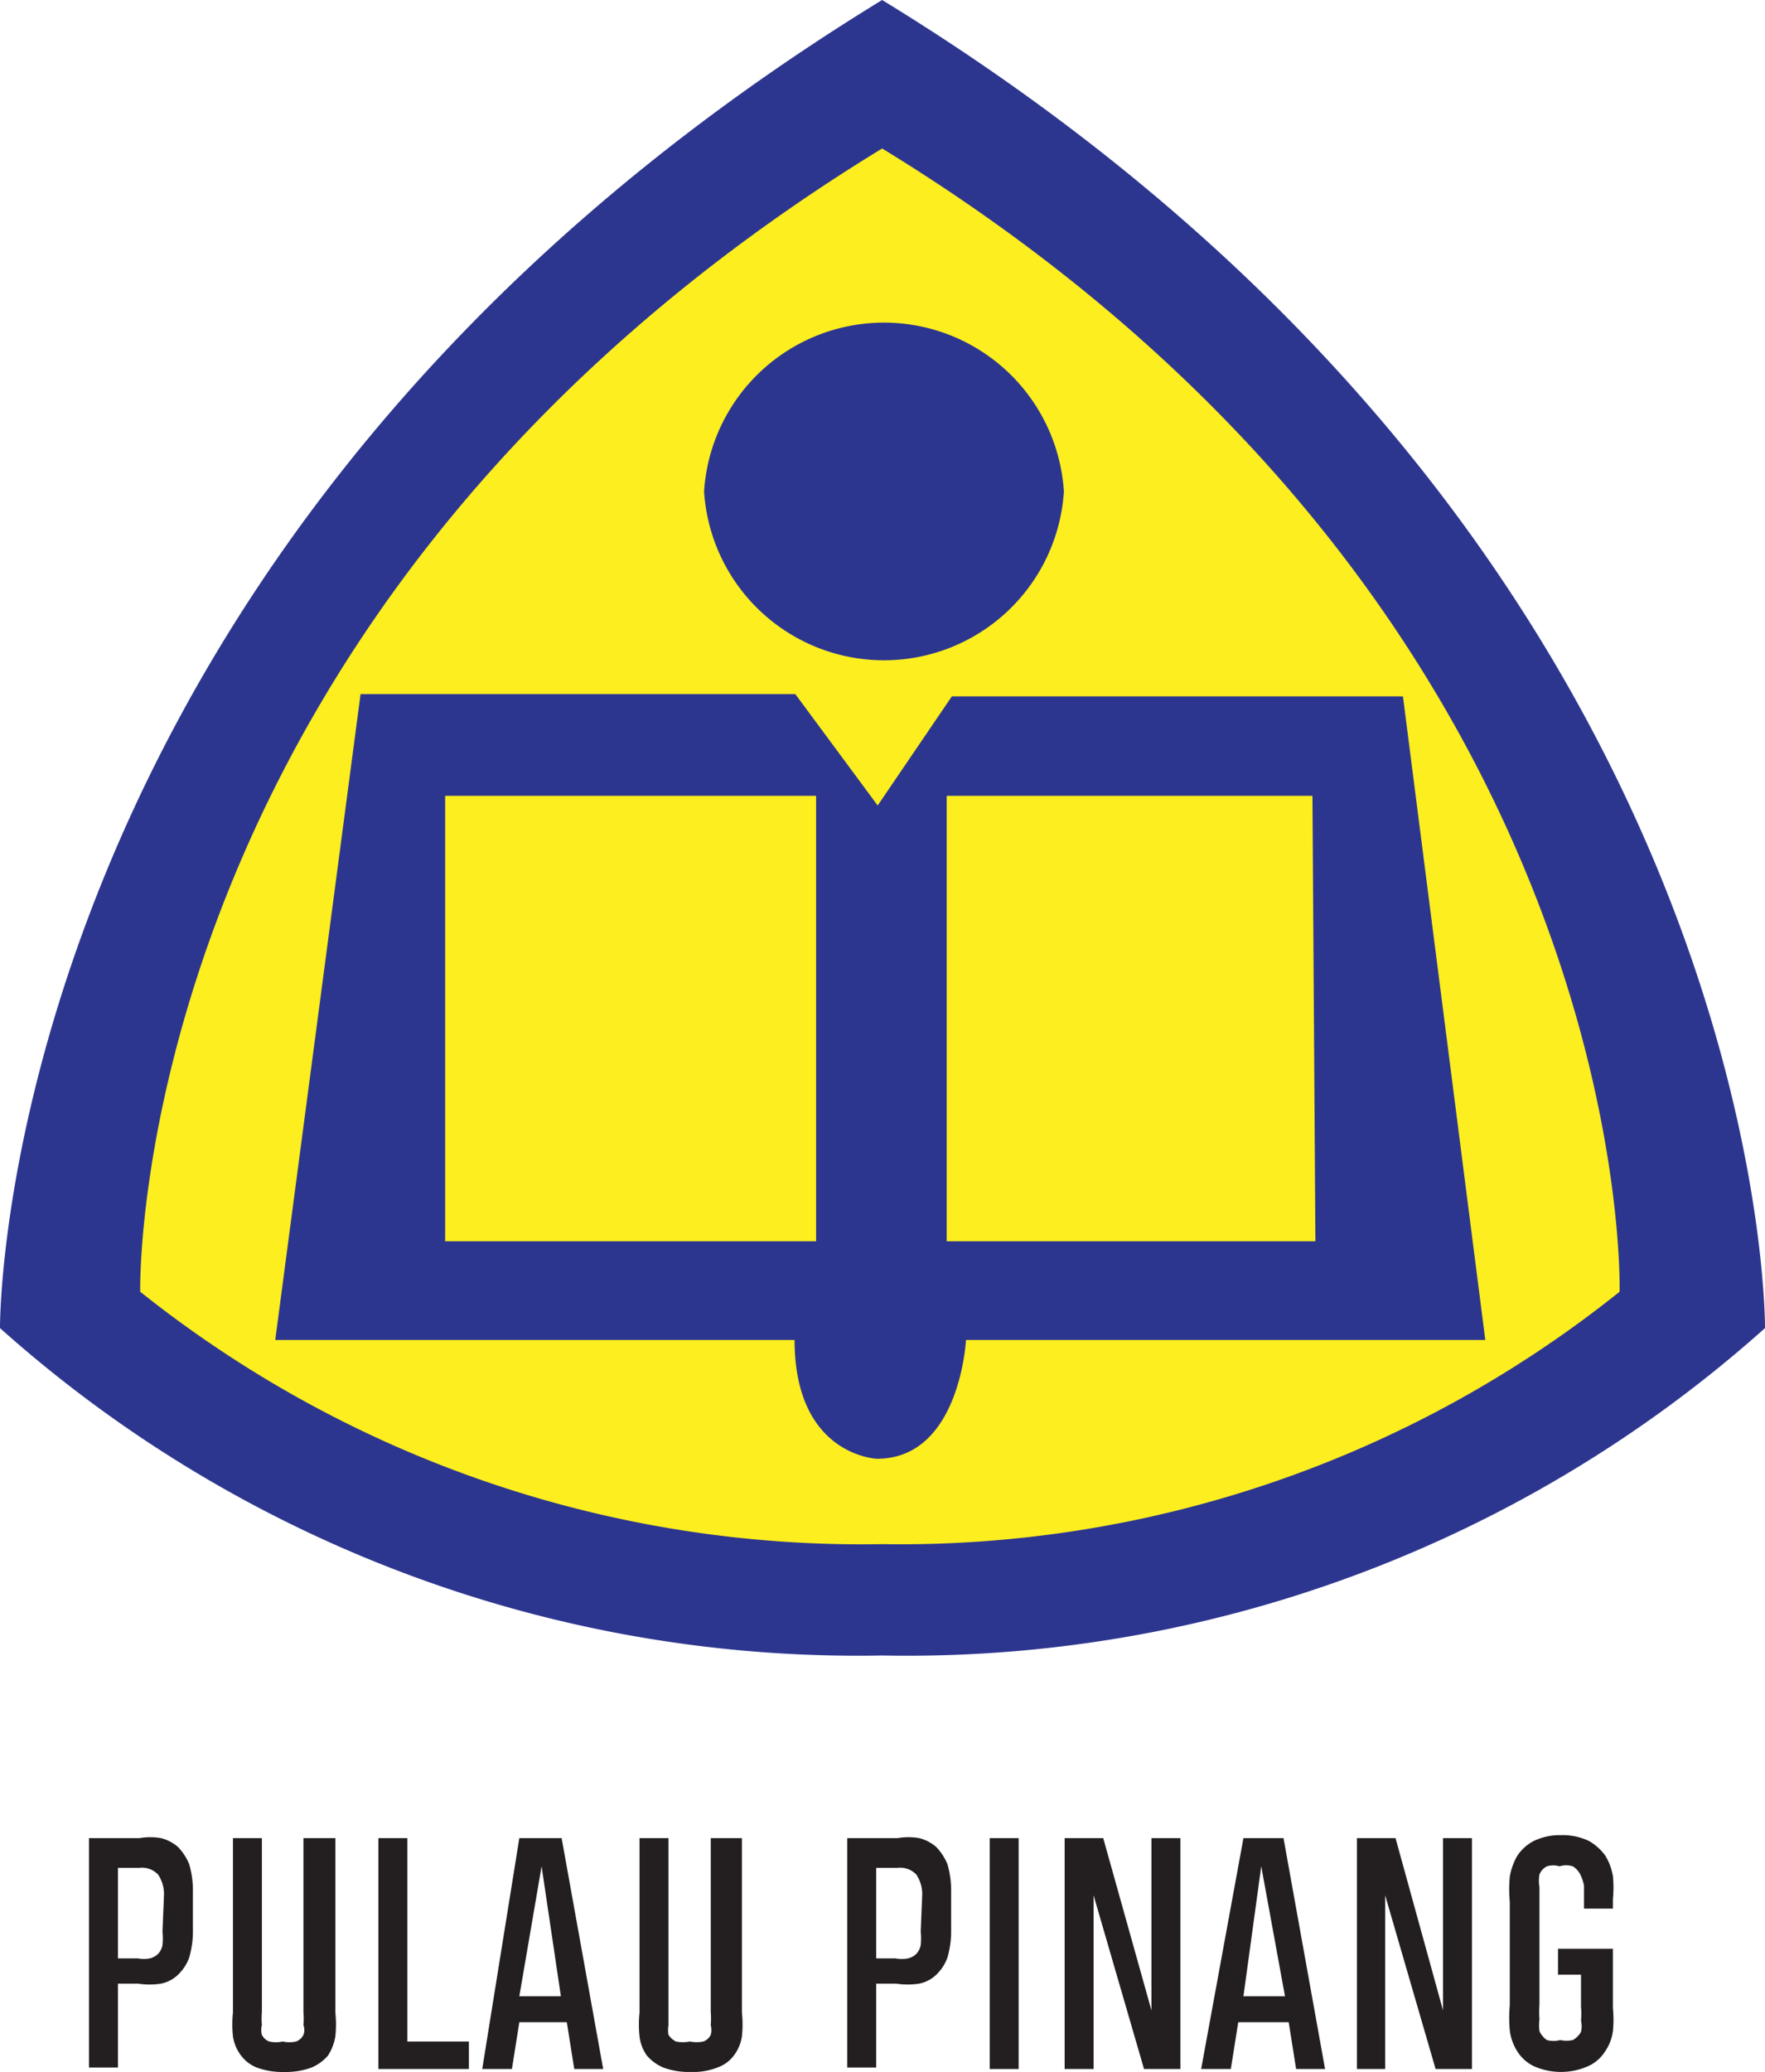 <svg xmlns="http://www.w3.org/2000/svg" viewBox="0 0 23.79 27.91"><defs><style>.cls-1{fill:#2d368f;}.cls-2{fill:#fcee1f;}.cls-3{fill:#231f20;}</style></defs><g id="Layer_2" data-name="Layer 2"><g id="Layer_1-2" data-name="Layer 1"><path class="cls-1" d="M23.79,17.89S23.88,7.33,11.89,0C-.09,7.33,0,17.89,0,17.89A17.35,17.35,0,0,0,11.89,22.3a17.36,17.36,0,0,0,11.9-4.41"/><path class="cls-2" d="M11.89,20.8a15.59,15.59,0,0,1-10-3.4S1.68,8.24,11.89,2c10.2,6.24,9.94,15.4,9.94,15.4a15.52,15.52,0,0,1-9.94,3.4"/><path class="cls-1" d="M18.91,9.38H12.83l-1,1.47-1.11-1.5H4.86l-1.15,8.7h7c0,1.56,1.11,1.6,1.11,1.6,1.12,0,1.2-1.6,1.2-1.6h7ZM11,16.72H6v-6H11Zm6.73,0H12.76v-6h4.93ZM14.34,6.62a2.43,2.43,0,0,1-4.85,0,2.43,2.43,0,0,1,4.85,0"/><path class="cls-3" d="M2.6,26a1.27,1.27,0,0,1-.05.37.61.61,0,0,1-.15.23.46.46,0,0,1-.23.12,1,1,0,0,1-.31,0H1.59v1.13H1.2V24.76h.68a.85.85,0,0,1,.29,0,.56.56,0,0,1,.23.12.76.76,0,0,1,.15.23,1.25,1.25,0,0,1,.05.36Zm-.39-.47a.47.47,0,0,0-.08-.28.3.3,0,0,0-.25-.09H1.59v1.22h.27a.41.41,0,0,0,.16,0,.24.24,0,0,0,.11-.06.23.23,0,0,0,.06-.12.9.9,0,0,0,0-.18Z"/><path class="cls-3" d="M4.52,24.76v2.35a1.51,1.51,0,0,1,0,.32.67.67,0,0,1-.1.26.6.6,0,0,1-.22.16,1,1,0,0,1-.37.06,1,1,0,0,1-.37-.06.49.49,0,0,1-.21-.16.56.56,0,0,1-.11-.26,1.51,1.51,0,0,1,0-.32V24.76h.39V27.1a1.09,1.09,0,0,0,0,.18.25.25,0,0,0,0,.13.18.18,0,0,0,.1.09.42.42,0,0,0,.18,0,.42.42,0,0,0,.18,0,.18.18,0,0,0,.1-.09.18.18,0,0,0,0-.13,1.09,1.09,0,0,0,0-.18V24.76Z"/><path class="cls-3" d="M5.1,27.87V24.76h.39V27.5h.83v.37Z"/><path class="cls-3" d="M7,24.76h.43v.37H7.15v-.37h.42l.56,3.11H7.74l-.1-.63H7l-.1.63h-.4Zm0,2.13h.56L7.3,25.14Zm.28-1.76h0l-.06-.37h.12Z"/><path class="cls-3" d="M10,24.76v2.35a1.51,1.51,0,0,1,0,.32.56.56,0,0,1-.11.26.47.47,0,0,1-.22.16.9.9,0,0,1-.36.06,1,1,0,0,1-.37-.06.6.6,0,0,1-.22-.16.55.55,0,0,1-.1-.26,1.51,1.51,0,0,1,0-.32V24.76h.39v2.52a.4.4,0,0,0,0,.13.28.28,0,0,0,.1.09.5.5,0,0,0,.19,0,.45.45,0,0,0,.18,0,.18.18,0,0,0,.1-.09.25.25,0,0,0,0-.13,1.09,1.09,0,0,0,0-.18V24.76Z"/><path class="cls-3" d="M12.82,26a1.27,1.27,0,0,1-.05.37.61.61,0,0,1-.15.23.46.46,0,0,1-.23.12,1,1,0,0,1-.31,0h-.27v1.13h-.39V24.76h.68a.85.85,0,0,1,.29,0,.56.56,0,0,1,.23.12.76.76,0,0,1,.15.23,1.25,1.25,0,0,1,.05.36Zm-.39-.47a.47.47,0,0,0-.08-.28.3.3,0,0,0-.25-.09h-.29v1.22h.26a.44.44,0,0,0,.17,0,.24.24,0,0,0,.11-.06.23.23,0,0,0,.06-.12.9.9,0,0,0,0-.18Z"/><path class="cls-3" d="M13.34,27.87V24.76h.39v3.11Z"/><path class="cls-3" d="M14.35,27.87V24.76h.52l.65,2.32,0-2.32h.39v3.11h-.49l-.68-2.34v2.34Z"/><path class="cls-3" d="M16.76,24.76h.43v.37h-.31v-.37h.42l.56,3.11h-.39l-.1-.63h-.68l-.1.63h-.4Zm0,2.13h.56L17,25.14ZM17,25.13h0L17,24.76h.12Z"/><path class="cls-3" d="M18.29,27.87V24.76h.52l.64,2.32V24.76h.39v3.11h-.49l-.68-2.34,0,2.34Z"/><path class="cls-3" d="M21,26.25h.74v.8a1.55,1.55,0,0,1,0,.31.63.63,0,0,1-.11.28.52.52,0,0,1-.22.19.9.9,0,0,1-.74,0,.54.54,0,0,1-.22-.2.67.67,0,0,1-.1-.28,1.87,1.87,0,0,1,0-.34V25.62a1.87,1.87,0,0,1,0-.34.85.85,0,0,1,.1-.28.6.6,0,0,1,.22-.2.81.81,0,0,1,.37-.08.82.82,0,0,1,.38.08.7.7,0,0,1,.22.2.79.79,0,0,1,.1.27,1.63,1.63,0,0,1,0,.31v.13h-.39v-.13c0-.06,0-.12,0-.18a.53.53,0,0,0-.05-.15.27.27,0,0,0-.1-.11.3.3,0,0,0-.18,0,.29.29,0,0,0-.17,0,.21.21,0,0,0-.1.11.48.48,0,0,0,0,.17c0,.06,0,.13,0,.2V27a1.34,1.34,0,0,0,0,.2.62.62,0,0,0,0,.16.29.29,0,0,0,.1.12.34.34,0,0,0,.18,0,.4.4,0,0,0,.17,0,.29.29,0,0,0,.11-.11.33.33,0,0,0,0-.15,1.11,1.11,0,0,0,0-.19v-.43H21Z"/></g></g></svg>